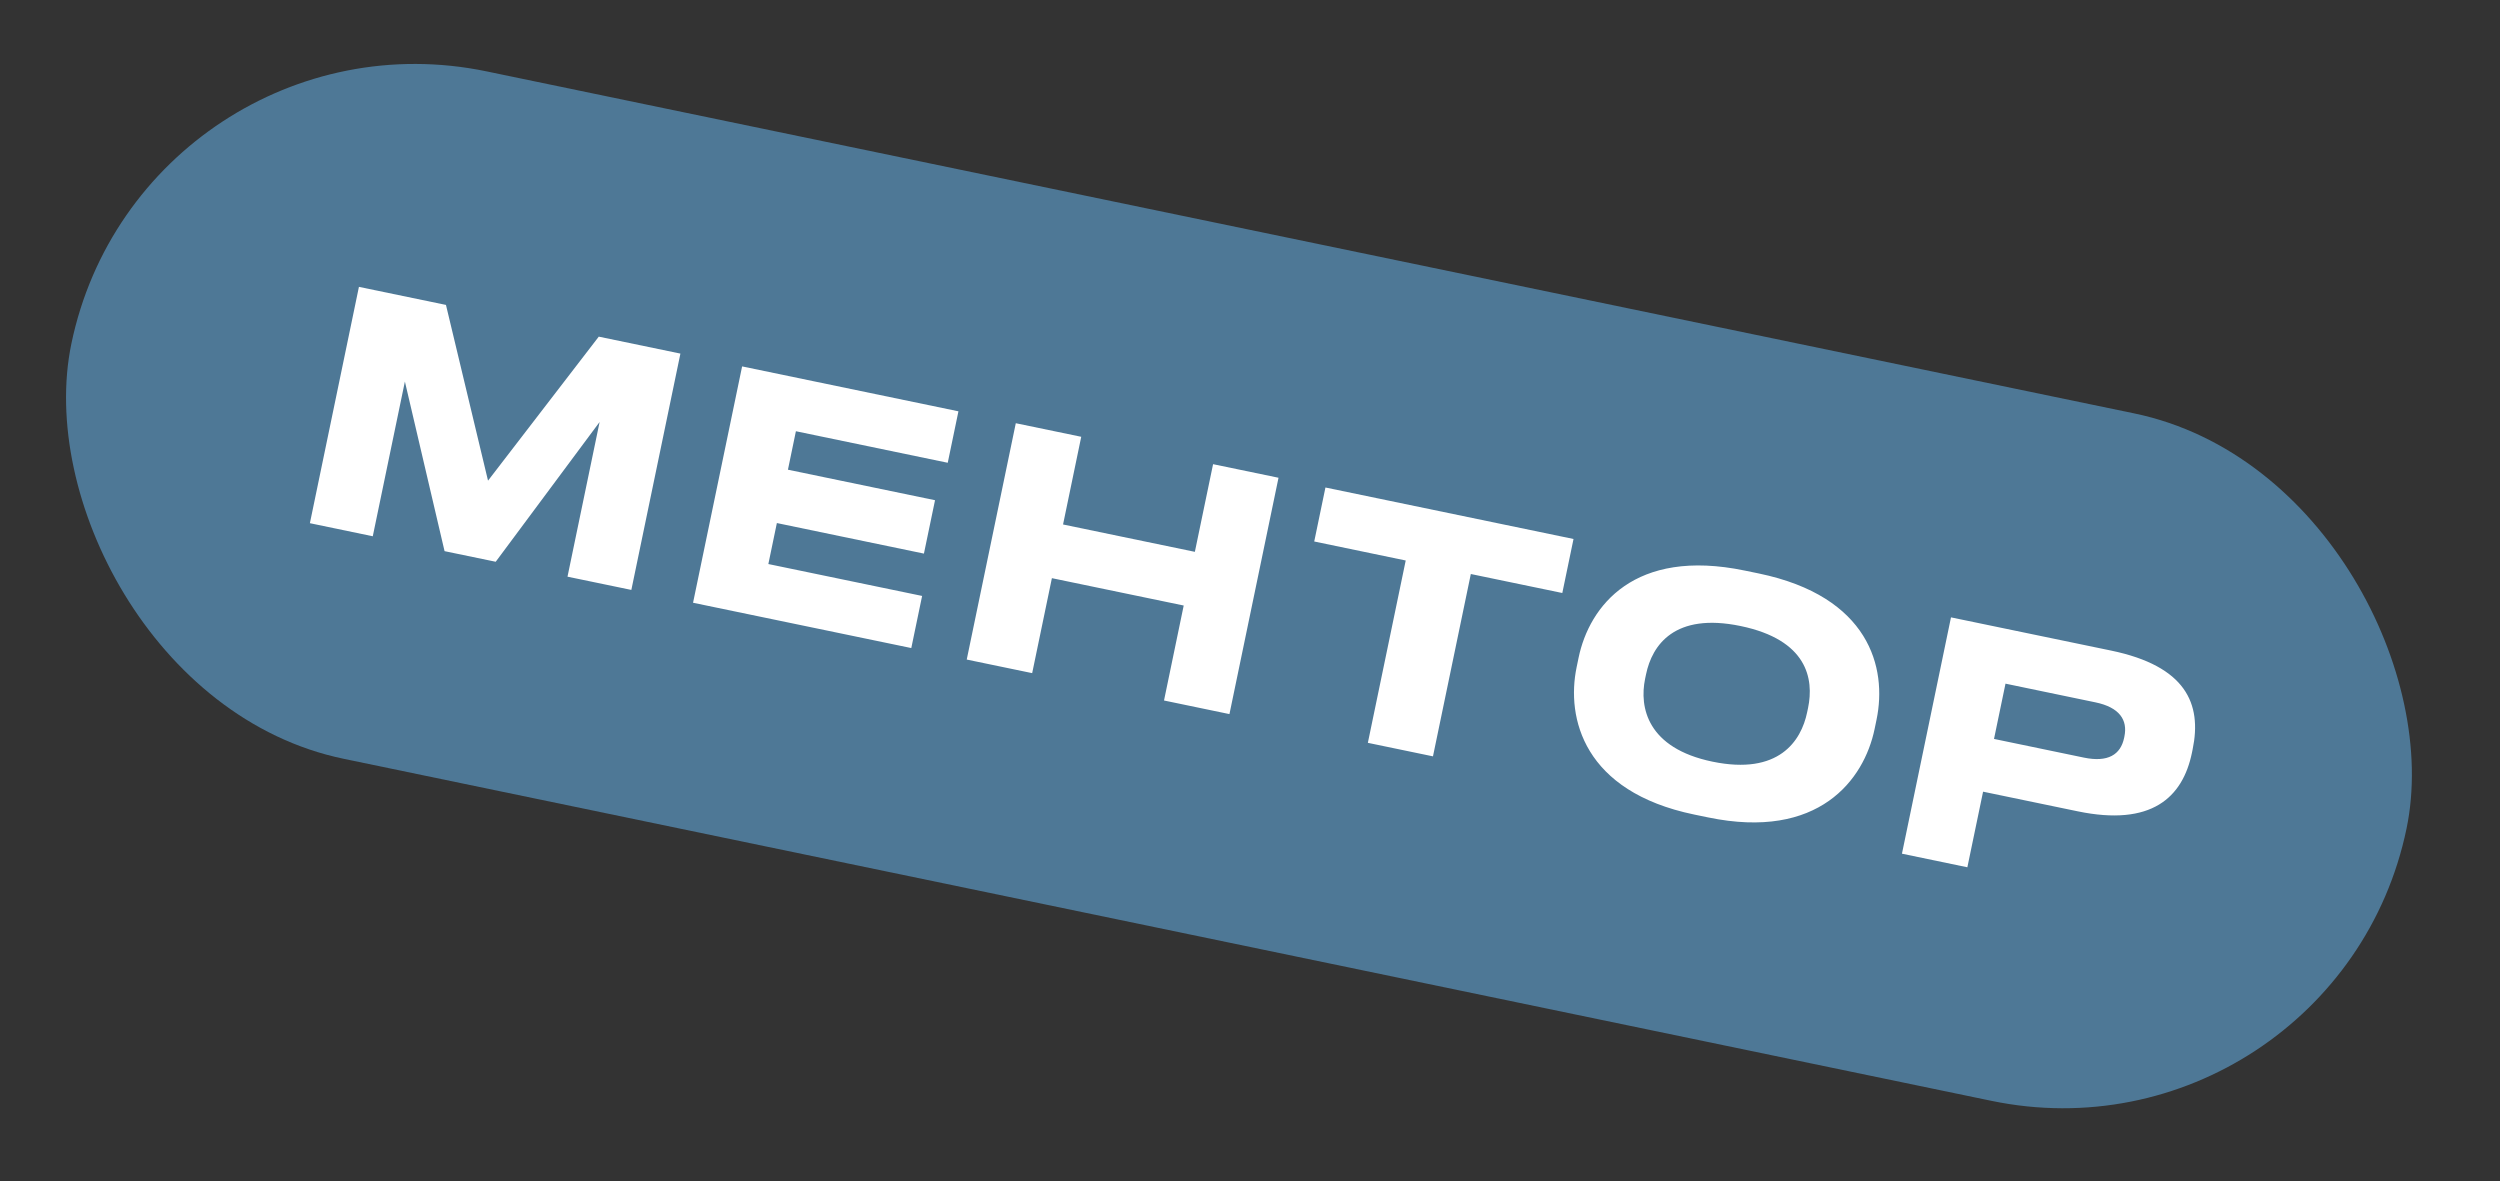 <?xml version="1.0" encoding="UTF-8"?> <svg xmlns="http://www.w3.org/2000/svg" width="91" height="43" viewBox="0 0 91 43" fill="none"><rect x="0" y="0" width="91" height="43" fill="#333333" stroke="none"/> <rect x="5.195" width="86.813" height="25.557" rx="12.778" transform="rotate(11.727 5.195 0)" fill="#4E7896"></rect> <path d="M11.28 19.044L13.065 10.442L16.233 11.099L17.764 17.496L21.795 12.254L24.767 12.871L22.981 21.473L20.657 20.991L21.826 15.36L18.044 20.448L16.182 20.062L14.738 13.889L13.569 19.52L11.28 19.044ZM27.013 13.337L34.887 14.972L34.498 16.845L28.971 15.697L28.681 17.097L34.035 18.208L33.631 20.151L28.278 19.039L27.968 20.531L33.565 21.692L33.171 23.589L25.227 21.94L27.013 13.337ZM42.37 25.498L43.087 22.041L38.289 21.045L37.571 24.502L35.189 24.008L36.975 15.405L39.357 15.899L38.695 19.091L43.493 20.087L44.156 16.896L46.538 17.39L44.752 25.993L42.37 25.498ZM49.79 27.039L51.168 20.402L47.838 19.71L48.246 17.745L57.276 19.619L56.868 21.585L53.538 20.894L52.16 27.531L49.79 27.039ZM63.51 20.769L64.019 20.874C68.043 21.709 68.698 24.306 68.307 26.191L68.235 26.538C67.85 28.388 66.199 30.59 62.176 29.754L61.667 29.649C57.643 28.814 57.005 26.136 57.389 24.286L57.461 23.939C57.85 22.066 59.486 19.933 63.51 20.769ZM65.779 25.931L65.813 25.77C66.034 24.706 65.785 23.291 63.356 22.787C60.952 22.288 60.137 23.482 59.916 24.545L59.882 24.707C59.666 25.748 59.961 27.232 62.332 27.724C64.748 28.226 65.563 26.972 65.779 25.931ZM75.629 29.532L72.184 28.817L71.612 31.569L69.231 31.074L71.016 22.472L76.844 23.681C79.561 24.245 80.158 25.611 79.812 27.276L79.786 27.404C79.448 29.034 78.312 30.089 75.629 29.532ZM73 24.885L72.582 26.897L75.854 27.577C76.733 27.759 77.192 27.468 77.319 26.855L77.328 26.809C77.453 26.208 77.151 25.747 76.272 25.565L73 24.885Z" fill="white"></path> </svg> 